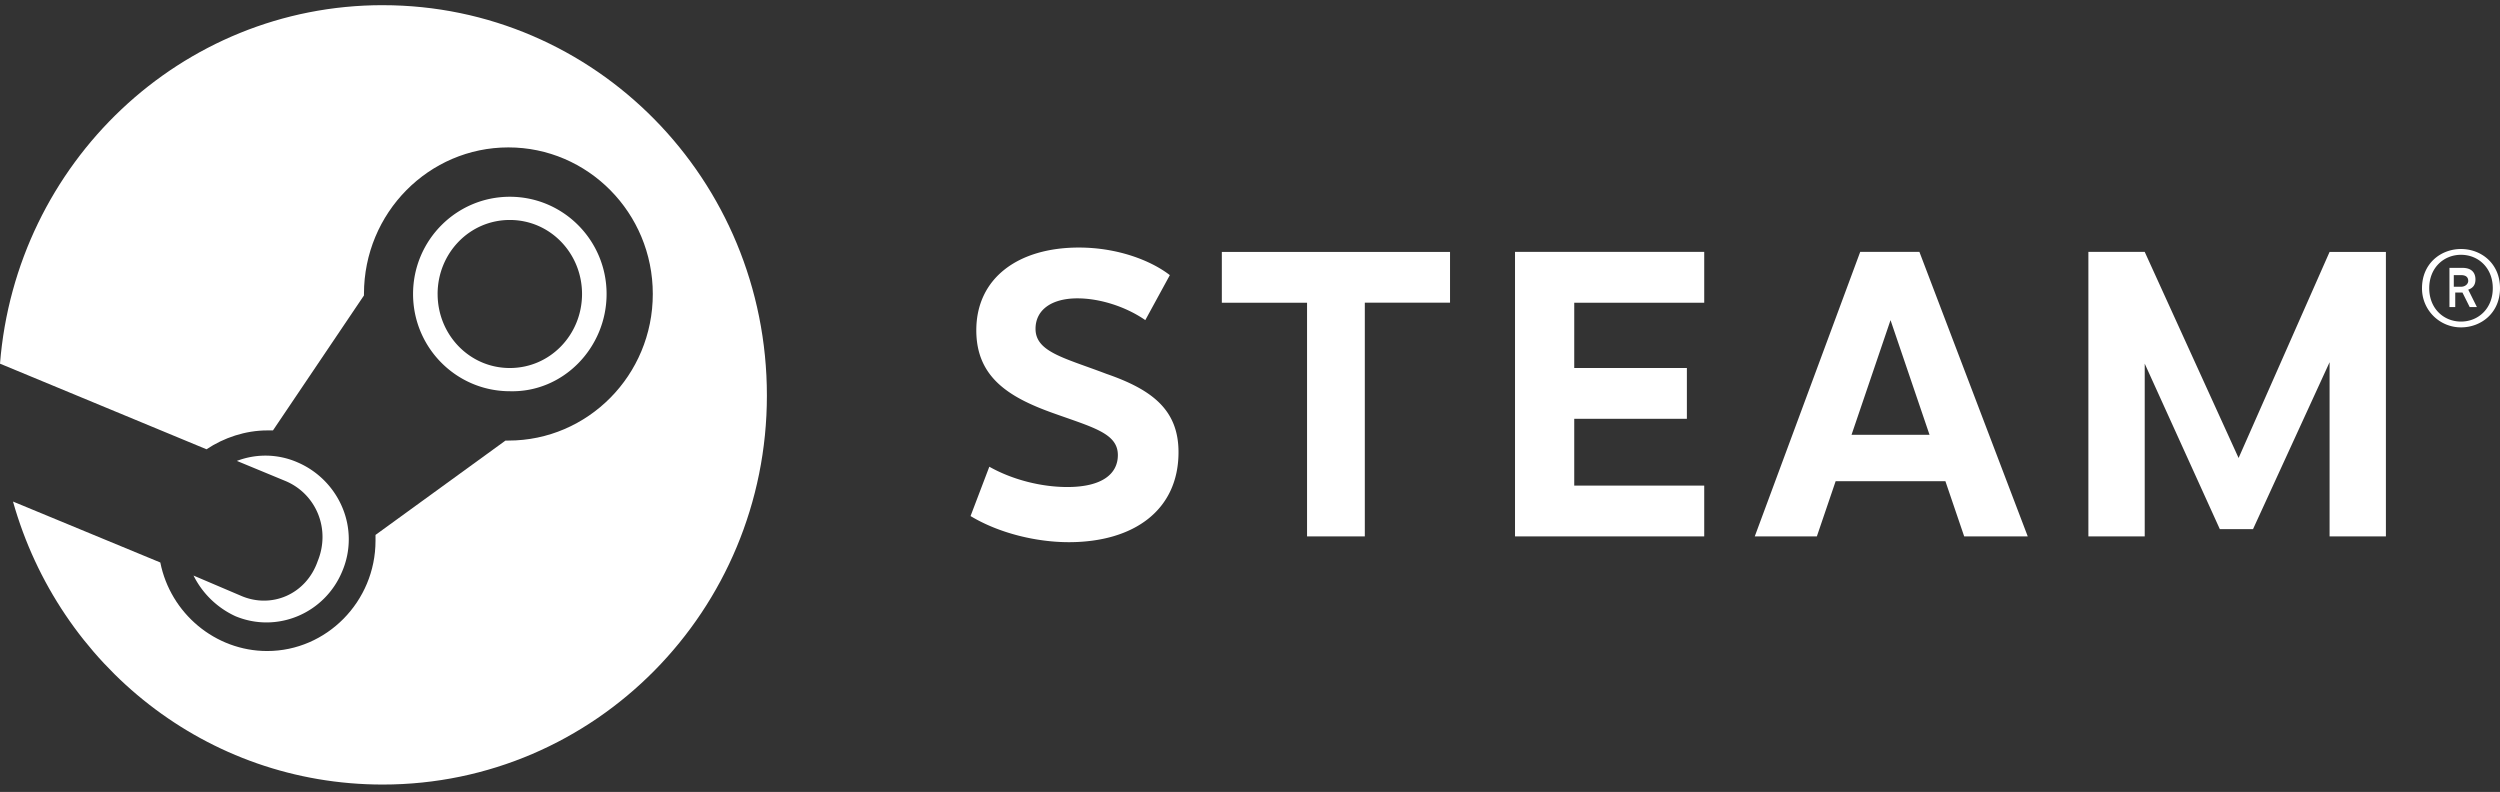 <svg width="161" height="51" fill="none" xmlns="http://www.w3.org/2000/svg"><rect width="100%" height="100%" fill="#333333" stroke="none"/><path d="M24.648.333C11.626.333 1.023 10.521 0 23.42l13.3 5.514c1.116-.748 2.512-1.215 3.907-1.215h.372l5.86-8.692v-.094c0-5.234 4.185-9.44 9.3-9.44 5.116 0 9.301 4.206 9.301 9.44 0 5.234-4.185 9.44-9.3 9.44h-.187l-8.37 6.076v.373c0 3.926-3.163 7.104-6.976 7.104-3.349 0-6.232-2.43-6.883-5.702L.837 32.3C3.813 42.86 13.3 50.525 24.647 50.525c13.673 0 24.741-11.216 24.741-25.05C49.388 11.55 38.32.334 24.648.334z" fill="#fff"/><path d="M15.533 38.374l-3.07-1.308a5.66 5.66 0 002.698 2.617c2.697 1.121 5.766-.187 6.882-2.898a5.26 5.26 0 000-4.112 5.477 5.477 0 00-2.883-2.898 5.153 5.153 0 00-3.906-.093l3.162 1.308c1.953.841 2.883 3.085 2.046 5.141-.744 2.15-2.976 3.084-4.93 2.243zm12.649-19.441c0-2.617 2.046-4.767 4.65-4.767 2.605 0 4.651 2.15 4.651 4.767 0 2.617-2.046 4.767-4.65 4.767-2.605 0-4.65-2.15-4.65-4.767zm10.882 0c0-3.458-2.79-6.262-6.231-6.262-3.442 0-6.232 2.804-6.232 6.262 0 3.458 2.79 6.262 6.232 6.262 3.44.094 6.231-2.804 6.231-6.262zm36.274-1.215l-1.581 2.898c-1.21-.842-2.883-1.402-4.372-1.402-1.674 0-2.697.747-2.697 1.962 0 1.496 1.86 1.87 4.558 2.898 2.976 1.028 4.65 2.336 4.65 5.047 0 3.739-2.883 5.795-7.069 5.795-2.046 0-4.464-.56-6.324-1.682l1.209-3.178c1.488.84 3.348 1.308 5.022 1.308 2.233 0 3.256-.841 3.256-2.056 0-1.402-1.581-1.776-4.186-2.71-2.883-1.029-4.93-2.337-4.93-5.328 0-3.365 2.698-5.328 6.604-5.328 2.512 0 4.65.841 5.86 1.776zm12.556 1.776v15.048h-3.72V19.494h-5.488v-3.271h14.696v3.27h-5.488zm13.487 0V23.7h7.254v3.271h-7.254v4.3h8.371v3.271H97.567v-18.32h12.185v3.272h-8.371zm20.369 1.122l-2.511 7.383h5.022l-2.511-7.383zm-3.535 10.374l-1.209 3.552h-3.999l6.79-18.32h3.813l6.976 18.32h-4.093l-1.209-3.552h-7.069zm31.81-7.664l-4.93 10.749h-2.139l-4.836-10.656v11.123h-3.628v-18.32h3.628l6.045 13.273 5.86-13.272h3.627v18.319h-3.627V23.326zm7.999-4.86h.465c.279 0 .465-.187.465-.374s-.093-.374-.465-.374h-.465v.748zm.558-1.215c.651 0 .837.374.837.747 0 .374-.186.561-.465.655l.558 1.121h-.465l-.465-.934h-.465v.934h-.373v-2.523h.838zm-2.14 1.308c0 1.309.93 2.15 2.047 2.15 1.116 0 2.046-.841 2.046-2.15 0-1.308-.93-2.15-2.046-2.15-1.117 0-2.047.842-2.047 2.15zm4.558 0c0 1.59-1.209 2.524-2.511 2.524a2.506 2.506 0 01-2.512-2.524c0-1.589 1.209-2.523 2.512-2.523 1.302 0 2.511.934 2.511 2.523z" fill="#fff"/></svg>